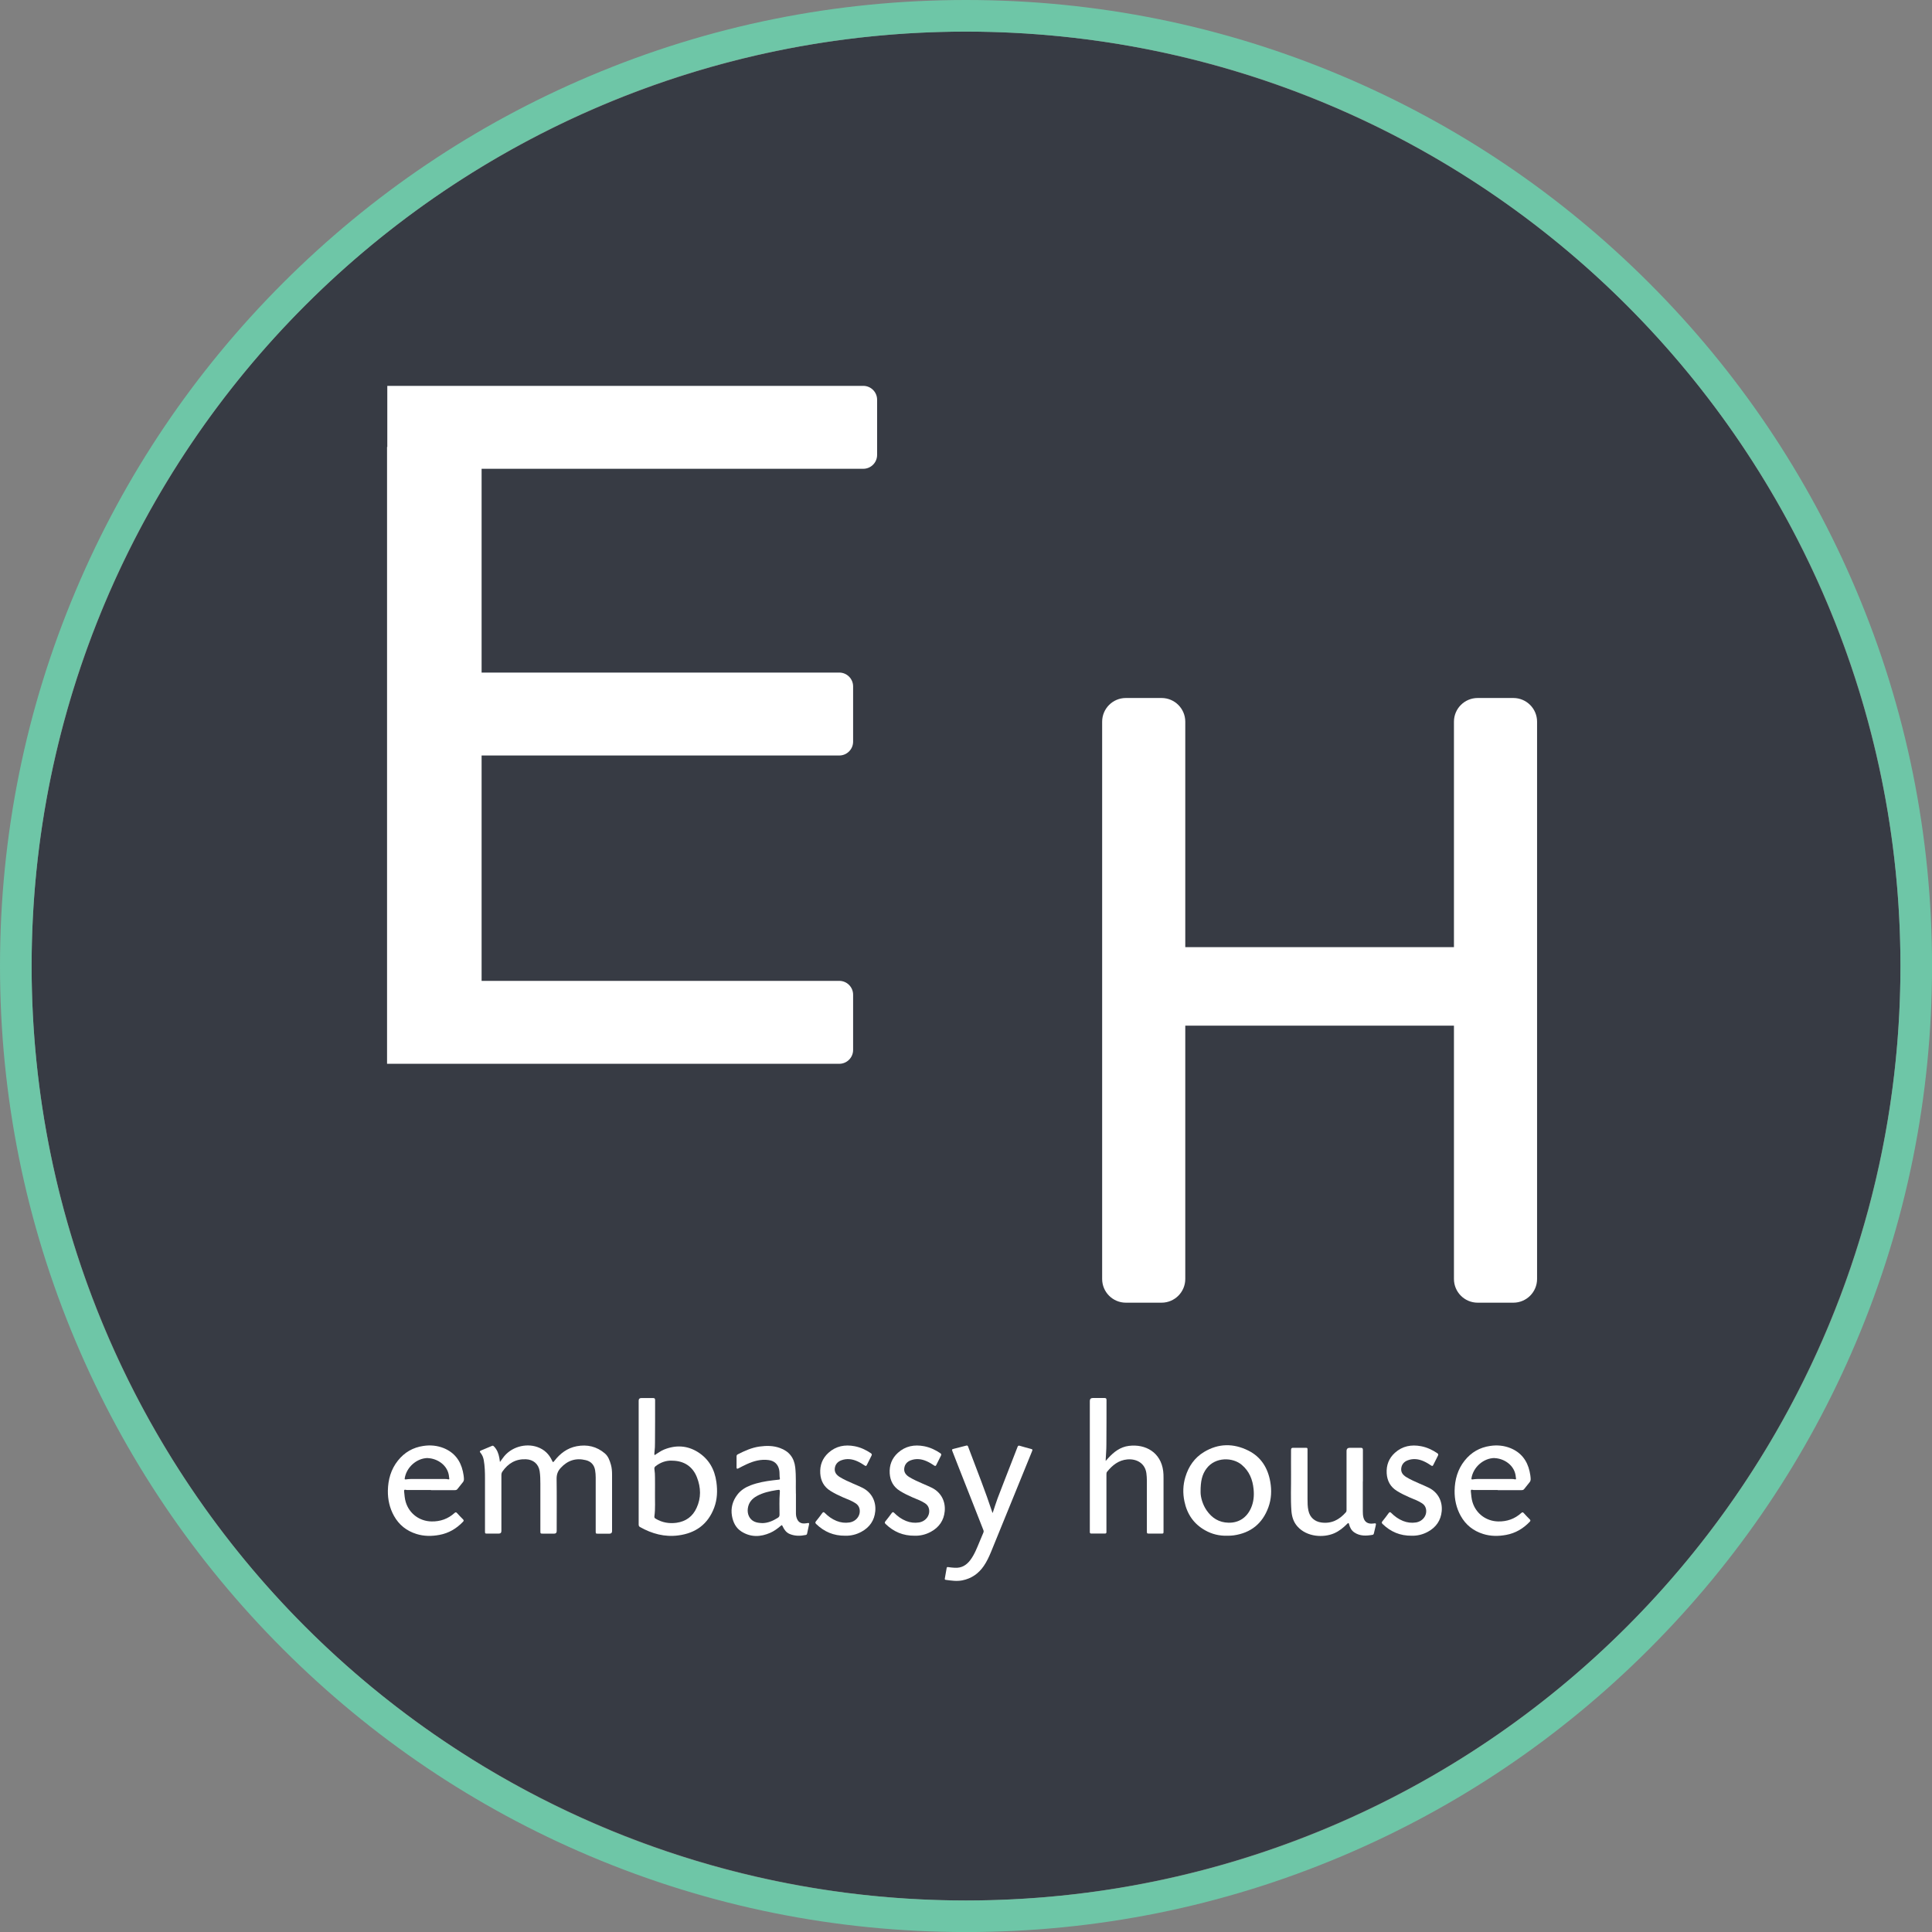 <?xml version="1.0" encoding="UTF-8"?>
<svg id="Layer_1" xmlns="http://www.w3.org/2000/svg" viewBox="0 0 473.45 473.46">
  <rect x="0" y="0" width="473.45" height="473.46" fill="#808080" stroke="none"/>
  <defs>
    <style>
      .cls-1 {
        fill: #373b44;
      }

      .cls-2 {
        fill: #fff;
      }

      .cls-3 {
        fill: #6ec6a7;
      }
    </style>
  </defs>
  <g>
    <circle class="cls-1" cx="236.73" cy="236.73" r="228.99"/>
    <path class="cls-3" d="M236.73,7.75c126.46,0,228.99,102.52,228.99,228.99s-102.52,228.99-228.99,228.99S7.75,363.2,7.75,236.73,110.27,7.75,236.73,7.75M236.73,0C204.77,0,173.77,6.26,144.59,18.61c-28.19,11.92-53.51,29-75.24,50.73-21.74,21.74-38.81,47.05-50.73,75.24C6.26,173.77,0,204.77,0,236.73s6.26,62.96,18.61,92.15c11.92,28.19,29,53.51,50.73,75.24,21.74,21.74,47.05,38.81,75.24,50.73,29.19,12.35,60.2,18.61,92.15,18.61s62.96-6.26,92.15-18.61c28.19-11.92,53.51-29,75.24-50.73,21.74-21.74,38.81-47.05,50.73-75.24,12.35-29.19,18.61-60.2,18.61-92.15s-6.26-62.96-18.61-92.15c-11.92-28.19-29-53.51-50.73-75.24-21.74-21.74-47.05-38.81-75.24-50.73C299.69,6.26,268.69,0,236.73,0h0Z"/>
  </g>
  <g>
    <path class="cls-2" d="M211.54,94.56h-116.63v14.98h-.06v151.15h110.82c1.87,0,3.39-1.52,3.39-3.39v-13.54c0-1.87-1.52-3.39-3.39-3.39h-87.65v-55.23h87.65c1.87,0,3.39-1.52,3.39-3.39v-13.54c0-1.87-1.52-3.39-3.39-3.39h-87.65v-49.94h93.53c1.87,0,3.39-1.52,3.39-3.39v-13.54c0-1.87-1.52-3.39-3.39-3.39h0Z"/>
    <path class="cls-2" d="M370.86,171.05h-8.75c-3.21,0-5.81,2.6-5.81,5.81v55.24h-65.84v-55.24c0-3.21-2.6-5.81-5.81-5.81h-8.75c-3.21,0-5.81,2.6-5.81,5.81v136.56c0,3.21,2.6,5.81,5.81,5.81h8.75c3.21,0,5.81-2.6,5.81-5.81v-62.08h65.84v62.08c0,3.21,2.6,5.81,5.81,5.81h8.75c3.21,0,5.81-2.6,5.81-5.81v-136.56c0-3.21-2.6-5.81-5.81-5.81h0Z"/>
    <g id="xoYLWB.tif">
      <g>
        <path class="cls-2" d="M122.5,358.29c.28-.39.51-.68.72-.98,1.92-2.74,5.61-3.72,8.48-2.7,1.69.6,2.85,1.73,3.59,3.33.21.45.25.46.56.07,1.41-1.82,3.14-3.15,5.46-3.6,2.59-.49,4.91.05,6.92,1.76.84.72,1.18,1.74,1.48,2.77.22.78.28,1.58.28,2.39v13.89q0,.61-.62.62h-2.84c-.52,0-.55-.03-.55-.56v-13.21c0-.61-.05-1.21-.15-1.81-.23-1.31-1.03-2.14-2.28-2.44-2.42-.6-4.46.06-6.16,1.92-.73.8-1,1.62-.99,2.69.06,4.26.02,8.52.02,12.78q0,.62-.61.62h-2.79c-.57,0-.6-.03-.6-.6v-11.65c0-1.01-.02-2.04-.17-3.04-.27-1.79-1.57-2.87-3.38-2.94-2.5-.1-4.34,1.01-5.73,2.99-.2.27-.27.57-.27.91v13.67c0,.44-.22.65-.66.65h-2.79c-.55,0-.57-.02-.57-.58v-12.95c0-1.5-.04-2.99-.3-4.47-.12-.68-.38-1.31-.82-1.83-.23-.27-.16-.41.13-.53.91-.38,1.83-.76,2.74-1.15.23-.09.34.04.47.17.76.78,1.11,1.75,1.3,2.8.06.3.09.61.15,1.02v-.04Z"/>
        <path class="cls-2" d="M160.4,356.6c.8-.49,1.51-1.05,2.34-1.38,2.86-1.15,5.65-1.02,8.28.62,2.69,1.7,4.11,4.22,4.54,7.35.29,2.13.22,4.22-.54,6.26-1.52,4.05-4.51,6.25-8.77,6.81-3.39.45-6.5-.41-9.43-2.06-.29-.17-.31-.39-.31-.67v-30.28c0-.44.22-.65.66-.65.95,0,1.89,0,2.84,0,.38,0,.53.1.53.5,0,3.48,0,6.95-.03,10.42,0,.76-.02,1.52-.12,2.28-.04.25-.06.5.02.8h0ZM164.67,357.94c-1.39-.06-2.77.4-3.99,1.34-.27.21-.37.44-.31.76.11.7.14,1.4.14,2.11,0,1.21.02,2.42,0,3.65-.03,1.94.12,3.89-.15,5.83-.04.29.12.42.35.56,1.57.93,3.27,1.22,5.06.98,2.31-.32,3.98-1.54,4.94-3.66,1.13-2.46,1.06-4.96.09-7.45-1.03-2.67-3.17-4.11-6.14-4.11h0Z"/>
        <path class="cls-2" d="M270.94,358.03c.25-.28.44-.49.62-.69,1.39-1.53,2.97-2.76,5.09-3.02,4.05-.5,7.83,1.58,8.4,6.19.07.55.08,1.1.08,1.65v13.04c0,.62,0,.62-.61.62h-2.84c-.62,0-.63-.02-.63-.65v-12.37c0-.6-.05-1.18-.12-1.77-.32-2.41-2.35-3.59-4.67-3.39-2.15.19-3.66,1.43-4.95,3.01-.18.22-.17.46-.17.72v14.1c0,.23-.12.34-.34.34h-3.39c-.23,0-.33-.12-.34-.34v-32.15c0-.49.25-.73.76-.73.95,0,1.89,0,2.84,0,.37,0,.49.13.49.49,0,3.66,0,7.31-.03,10.97,0,1.22-.11,2.45-.17,3.67v.29h0Z"/>
        <path class="cls-2" d="M300.76,376.34c-1.94.06-3.76-.38-5.44-1.33-2.8-1.57-4.43-3.99-5.07-7.1-.42-2.01-.36-4.01.24-5.98.78-2.58,2.23-4.69,4.55-6.1,3.55-2.15,7.24-2.17,10.88-.35,3.11,1.55,4.78,4.26,5.37,7.64.37,2.1.28,4.2-.45,6.22-1.45,4.02-4.32,6.33-8.56,6.92-.51.08-1.01.07-1.52.08ZM294.21,365.66c0,1.24.49,3.02,1.47,4.45,1.29,1.89,3.06,3,5.38,3.04,2.44.05,4.44-1.16,5.52-3.62.64-1.47.78-3.01.62-4.6-.23-2.35-1.04-4.39-2.9-5.96-2.21-1.87-6.44-1.99-8.61.87-1.11,1.46-1.5,3.13-1.48,5.81h0Z"/>
        <path class="cls-2" d="M243.26,370.77c.43-1.28.78-2.45,1.21-3.6,1.21-3.18,2.46-6.34,3.69-9.52.4-1.02.81-2.05,1.2-3.08.1-.28.24-.36.54-.27.85.26,1.71.48,2.58.72.61.16.61.17.38.74-1.34,3.29-2.67,6.56-4.01,9.85-1.99,4.89-3.97,9.78-5.98,14.67-.5,1.21-1.05,2.41-1.8,3.49-1.29,1.87-3.01,3.06-5.25,3.51-1.37.27-2.73.06-4.08-.13-.18-.03-.24-.14-.21-.3.15-.87.3-1.75.46-2.62.05-.26.26-.22.45-.19.49.08.98.12,1.48.15,1.66.12,2.88-.59,3.85-1.87,1.07-1.42,1.67-3.07,2.35-4.68.28-.67.57-1.35.85-2.03.09-.21.11-.39.03-.61-.88-2.23-1.75-4.47-2.63-6.7-1.16-2.94-2.33-5.88-3.48-8.83-.5-1.26-.99-2.52-1.48-3.79-.18-.47-.16-.52.32-.64,1.01-.26,2.03-.51,3.04-.78.24-.07.38,0,.46.22.16.43.32.84.48,1.27,1.84,4.89,3.77,9.74,5.41,14.71.02.07.06.12.12.29h0Z"/>
        <path class="cls-2" d="M195.05,366.05v4.84c0,.27.03.53.09.8.33,1.31,1.11,1.82,2.43,1.6.09,0,.17-.02.26-.04.44-.08.49-.03.42.39-.14.7-.3,1.41-.45,2.11-.04.2-.1.35-.32.4-1.34.28-2.66.3-3.95-.23-.83-.35-1.33-1.02-1.7-1.81-.2-.43-.22-.44-.59-.12-.76.64-1.56,1.23-2.47,1.63-2.39,1.05-4.76,1.14-7.05-.29-1.41-.89-2.07-2.28-2.35-3.86-.32-1.9.15-3.65,1.32-5.18.85-1.13,2.02-1.84,3.32-2.33,1.74-.65,3.56-.98,5.41-1.2.47-.06.96-.1,1.43-.16.14-.02.31-.04.27-.24-.15-.71-.02-1.44-.17-2.15-.28-1.38-1.18-2.23-2.59-2.41-1.89-.26-3.65.23-5.34,1-.71.32-1.39.68-2.08,1.04-.31.16-.44.1-.44-.26v-2.67c0-.24.08-.4.29-.51,1.7-.87,3.44-1.66,5.36-1.92,1.69-.23,3.35-.23,4.98.36,2.23.8,3.48,2.37,3.75,4.75.25,2.22.1,4.42.16,6.46h0ZM186.74,373.25c1.43,0,2.66-.55,3.84-1.28.32-.2.45-.4.45-.77,0-1.78-.08-3.55.06-5.33.07-.84.05-.84-.8-.71-1.67.27-3.3.62-4.8,1.44-1.22.67-2.04,1.62-2.23,3.05-.19,1.4.41,2.67,1.58,3.22.6.28,1.25.34,1.89.37h0Z"/>
        <path class="cls-2" d="M105.62,365.14h-5.56c-.2,0-.41.02-.59-.04-.38-.1-.48.02-.44.39.1.88.14,1.77.41,2.63.86,2.81,3.36,4.67,6.31,4.72,2.16.04,4.05-.63,5.65-2.08.21-.19.36-.22.57,0,.48.53.98,1.06,1.49,1.56.23.23.21.39,0,.6-1.6,1.68-3.5,2.8-5.79,3.22-1.88.35-3.78.35-5.62-.23-2.41-.75-4.27-2.22-5.5-4.43-1.07-1.92-1.53-4.01-1.5-6.18.05-2.7.75-5.23,2.47-7.38,1.61-2.02,3.69-3.22,6.27-3.59,1.7-.25,3.34-.09,4.91.53,2.59,1.04,4.13,3.01,4.73,5.72.13.61.24,1.22.26,1.85,0,.29-.05.55-.25.79-.46.55-.91,1.12-1.35,1.69-.18.24-.42.26-.68.26h-5.8,0ZM104.82,357.3c-2.7.03-5.21,2.24-5.64,4.97-.04.27.05.28.27.27.39-.05.79-.1,1.18-.1h8.43c.24,0,.48,0,.71.07.31.08.39-.04.31-.32-.02-.07-.02-.14-.03-.21-.21-2.92-2.91-4.59-5.23-4.66h0Z"/>
        <path class="cls-2" d="M367.03,365.14h-5.56c-.2,0-.41.02-.59-.04-.38-.1-.48.02-.44.39.1.88.14,1.77.41,2.63.86,2.81,3.36,4.67,6.31,4.72,2.16.04,4.05-.63,5.65-2.08.21-.19.36-.22.57,0,.48.53.98,1.06,1.49,1.56.23.23.21.39,0,.6-1.6,1.68-3.5,2.8-5.79,3.22-1.88.35-3.78.35-5.62-.23-2.41-.75-4.27-2.22-5.5-4.43-1.07-1.92-1.53-4.01-1.5-6.18.05-2.7.75-5.23,2.47-7.38,1.61-2.02,3.69-3.22,6.27-3.59,1.7-.25,3.34-.09,4.91.53,2.59,1.04,4.13,3.01,4.73,5.72.13.61.24,1.22.26,1.85,0,.29-.05.55-.25.79-.46.55-.91,1.12-1.35,1.69-.18.24-.42.26-.68.26h-5.8,0ZM366.23,357.3c-2.7.03-5.21,2.24-5.64,4.97-.04.27.05.28.27.27.39-.05.79-.1,1.18-.1h8.43c.24,0,.48,0,.71.07.31.08.39-.04.31-.32-.02-.07-.02-.14-.03-.21-.21-2.92-2.91-4.59-5.23-4.66h0Z"/>
        <path class="cls-2" d="M333.97,363.02v7.33c0,.51.02,1.01.15,1.52.28,1.12,1.11,1.64,2.36,1.48.77-.1.78-.09.62.64-.12.58-.27,1.16-.41,1.73-.05.19-.1.36-.33.4-1.56.27-3.1.35-4.49-.6-.7-.48-1.07-1.19-1.27-1.99-.09-.36-.19-.38-.45-.12-.94.95-1.96,1.79-3.2,2.33-2.62,1.14-6.7.93-9.01-1.68-.97-1.09-1.36-2.4-1.47-3.8-.22-2.99-.06-5.98-.09-8.98-.02-1.98,0-3.95,0-5.93,0-.43.12-.57.56-.56.98.03,1.95,0,2.93,0,.52,0,.55.03.55.55,0,3.98,0,7.96,0,11.94,0,.97,0,1.95.22,2.91.35,1.65,1.51,2.68,3.17,2.91,2.5.34,4.41-.69,6.01-2.51.18-.21.16-.45.16-.68v-14.32c0-.54.27-.8.8-.8.89,0,1.78.02,2.67,0,.41,0,.54.12.54.53,0,2.57,0,5.14,0,7.71h-.03Z"/>
        <path class="cls-2" d="M207.16,376.34c-2.89.03-5.19-.98-7.14-2.86-.21-.21-.3-.38-.09-.64.54-.67,1.07-1.35,1.57-2.05.22-.29.37-.29.62-.04.83.84,1.78,1.52,2.89,1.97,1.01.4,2.06.54,3.16.37,1.73-.27,2.85-1.84,2.44-3.43-.14-.56-.49-.98-.97-1.29-.94-.62-2.01-.98-3.02-1.42-1.08-.47-2.13-.98-3.12-1.6-1.58-.98-2.37-2.44-2.49-4.28-.12-2,.52-3.7,2.01-5.05,1.85-1.67,4.04-2.07,6.44-1.61,1.44.28,2.73.89,3.94,1.7.27.18.3.36.16.63-.39.75-.77,1.51-1.14,2.27-.12.25-.26.3-.49.14-.6-.41-1.21-.78-1.87-1.07-1.26-.56-2.56-.71-3.87-.23-.93.34-1.51,1.01-1.62,2-.1.95.41,1.59,1.18,2.08,1.06.66,2.21,1.15,3.34,1.65.76.34,1.54.64,2.28,1.02,2.28,1.16,3.34,3.35,3.12,5.74-.21,2.24-1.37,3.93-3.37,5.02-1.29.71-2.65,1.01-3.96.98l-.02-.02Z"/>
        <path class="cls-2" d="M224.18,376.34c-2.89.03-5.19-.98-7.14-2.86-.21-.21-.3-.38-.09-.64.54-.67,1.07-1.35,1.57-2.05.22-.29.37-.29.62-.04.83.84,1.78,1.52,2.89,1.97,1.01.4,2.06.54,3.16.37,1.73-.27,2.85-1.84,2.44-3.43-.14-.56-.49-.98-.97-1.29-.94-.62-2.01-.98-3.02-1.42-1.08-.47-2.13-.98-3.12-1.6-1.58-.98-2.37-2.44-2.49-4.28-.12-2,.52-3.7,2.01-5.05,1.85-1.67,4.04-2.07,6.44-1.61,1.44.28,2.73.89,3.94,1.7.27.18.3.36.16.63-.39.75-.77,1.51-1.14,2.27-.12.25-.26.3-.49.14-.6-.41-1.21-.78-1.87-1.07-1.26-.56-2.56-.71-3.87-.23-.93.34-1.51,1.01-1.62,2-.1.95.41,1.59,1.18,2.08,1.06.66,2.21,1.15,3.34,1.65.76.34,1.54.64,2.28,1.02,2.28,1.16,3.34,3.35,3.12,5.74-.21,2.24-1.37,3.93-3.37,5.02-1.29.71-2.65,1.01-3.96.98l-.02-.02Z"/>
        <path class="cls-2" d="M345.97,376.34c-2.89.03-5.19-.98-7.14-2.86-.21-.21-.3-.38-.09-.64.54-.67,1.07-1.35,1.57-2.05.22-.29.37-.29.62-.04.83.84,1.78,1.52,2.89,1.97,1.01.4,2.06.54,3.16.37,1.73-.27,2.85-1.84,2.44-3.43-.14-.56-.49-.98-.97-1.29-.94-.62-2.01-.98-3.02-1.42-1.08-.47-2.13-.98-3.12-1.6-1.58-.98-2.37-2.44-2.49-4.28-.12-2,.52-3.7,2.01-5.05,1.85-1.67,4.04-2.07,6.44-1.61,1.44.28,2.73.89,3.94,1.7.27.18.3.36.16.63-.39.75-.77,1.51-1.14,2.27-.12.25-.26.3-.49.14-.6-.41-1.21-.78-1.87-1.07-1.26-.56-2.56-.71-3.87-.23-.93.34-1.51,1.01-1.62,2-.1.95.41,1.59,1.18,2.08,1.06.66,2.21,1.15,3.34,1.65.76.34,1.54.64,2.28,1.02,2.28,1.16,3.34,3.35,3.12,5.74-.21,2.24-1.37,3.93-3.37,5.02-1.29.71-2.65,1.01-3.96.98l-.02-.02Z"/>
      </g>
    </g>
  </g>
</svg>